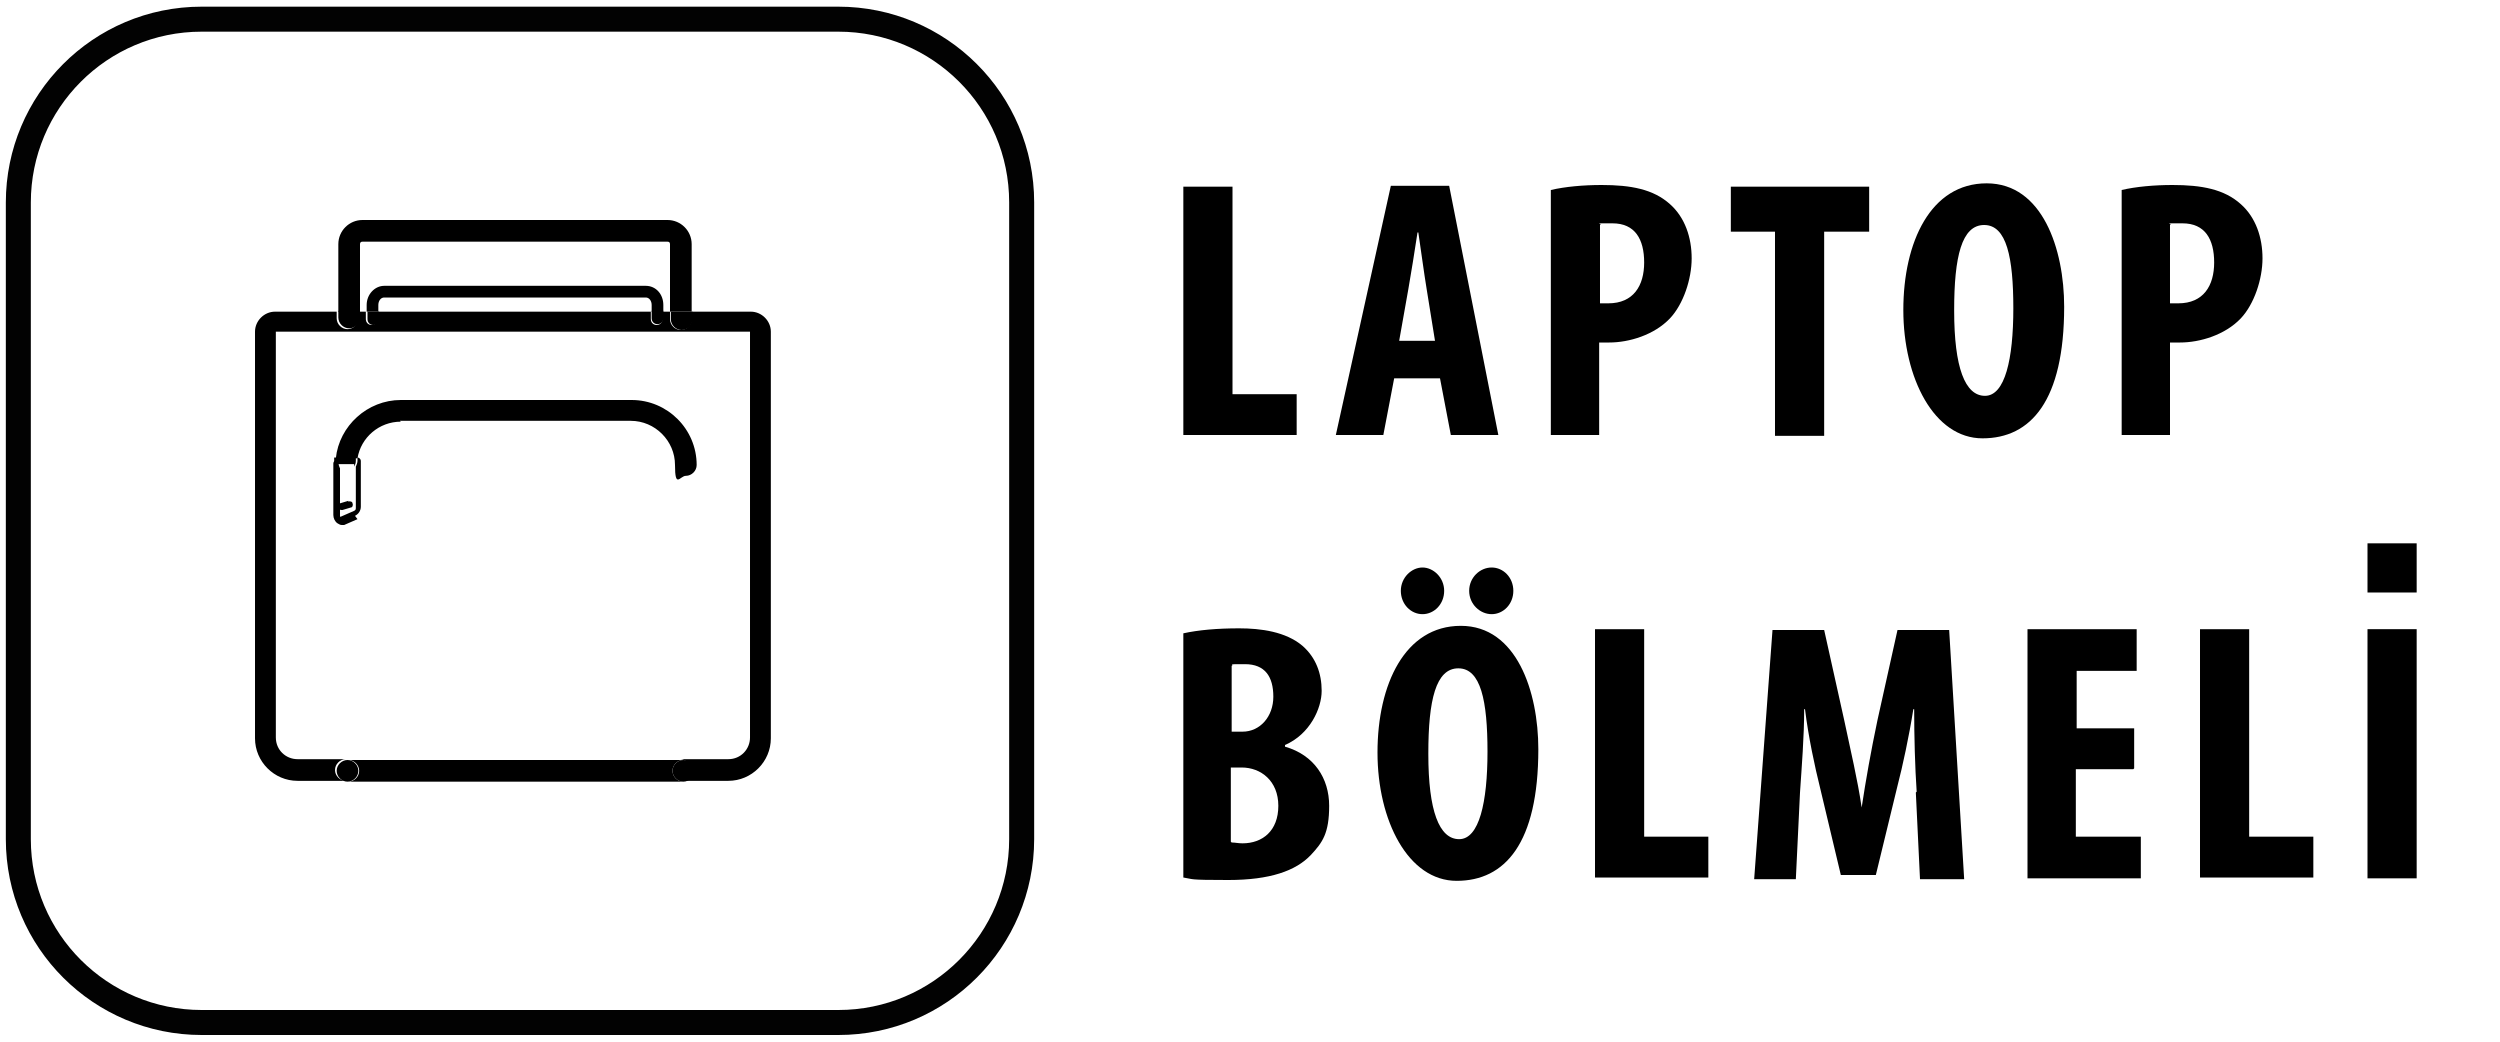 <?xml version="1.0" encoding="UTF-8"?>
<svg id="katman_1" xmlns="http://www.w3.org/2000/svg" version="1.1" viewBox="0 0 300 125">
  <!-- Generator: Adobe Illustrator 29.0.0, SVG Export Plug-In . SVG Version: 2.1.0 Build 186)  -->
  <defs>
    <style>
      .st0, .st1 {
        fill: none;
      }

      .st1 {
        stroke: #020202;
        stroke-width: 3px;
      }
    </style>
  </defs>
  <path class="st1" d="M24.2,2.3C12,2.3,2.2,12.2,2.2,24.3v76.4c0,12.2,9.9,22,22,22h76.4c12.2,0,22-9.9,22-22V24.3c0-12.2-9.9-22-22-22,0,0-76.4,0-76.4,0Z"/>
  <g>
    <path class="st0" d="M82,91.2h5.8c1.4,0,2.6-1.1,2.6-2.6v-48.7h-56.9v48.7c0,1.4,1.1,2.6,2.6,2.6h46ZM41,62.6c-.1,0-.2,0-.3,0-.2,0-.4,0-.5-.2-.3-.2-.5-.6-.5-1v-6.2c0-.2.2-.4.4-.4h.2c.4-3.9,3.8-7,7.8-7h27.7c4.3,0,7.8,3.5,7.8,7.8s-.6,1.3-1.3,1.3-1.3-.6-1.3-1.3c0-2.9-2.4-5.3-5.3-5.3h-27.7c-2.6,0-4.8,1.9-5.2,4.4h0c.2,0,.4.2.4.4v5.5c0,.5-.3.9-.7,1.1h0s-1.6.7-1.6.7Z"/>
    <path class="st0" d="M77.5,35.7h-31.4c-.4,0-.7.4-.7.9v.8h32.8v-.8c0-.5-.3-.9-.7-.9Z"/>
    <path class="st0" d="M80.1,29h-36.6c-.2,0-.3.1-.3.3v8.1h.9v-.8c0-1.3.9-2.3,2.1-2.3h31.4c1.1,0,2.1,1,2.1,2.3v.8h.9v-8.1c0-.2-.1-.3-.3-.3Z"/>
    <path d="M41.9,39.4c.7,0,1.3-.6,1.3-1.3v-.8h-2.6v.8c0,.7.6,1.3,1.3,1.3Z"/>
    <path d="M80.5,38.3c0,.7.6,1.3,1.3,1.3s1.3-.6,1.3-1.3v-.9h-2.6v.9Z"/>
    <path d="M78.2,38.2c0,.4.3.7.7.7s.7-.3.7-.7v-.9h-1.4v.9Z"/>
    <path d="M44.1,38.3c0,.4.3.7.7.7s.7-.3.7-.7v-.9h-1.4v.9Z"/>
    <path d="M40.4,92.5c0-.7.6-1.3,1.3-1.3h0c-.7,0-1.3.6-1.3,1.3s.6,1.3,1.3,1.3h0c-.7,0-1.3-.6-1.3-1.3Z"/>
    <polygon points="82 91.2 82 91.2 82 91.2 82 91.2"/>
    <polygon points="82 93.7 82 93.7 82 93.7 82 93.7"/>
    <path d="M83.2,92.5c0-.7-.6-1.3-1.3-1.3s0,0,0,0c.7,0,1.3.6,1.3,1.3s-.6,1.3-1.3,1.3c0,0,0,0,0,0,.7,0,1.3-.6,1.3-1.3Z"/>
    <g>
      <path d="M43.2,29.3c0-.2.1-.3.3-.3h36.6c.2,0,.3.1.3.3v8.1h2.6v-8.1c0-1.6-1.3-2.9-2.9-2.9h-36.6c-1.6,0-2.9,1.3-2.9,2.9v8.1h2.6v-8.1Z"/>
      <path d="M77.5,34.3h-31.4c-1.1,0-2.1,1-2.1,2.3v.8h1.4v-.8c0-.5.3-.9.7-.9h31.4c.4,0,.7.4.7.9v.8h1.4v-.8c0-1.3-.9-2.3-2.1-2.3Z"/>
      <path d="M48,50.5h27.7c2.9,0,5.3,2.4,5.3,5.3s.6,1.3,1.3,1.3,1.3-.6,1.3-1.3c0-4.3-3.5-7.8-7.8-7.8h-27.7c-4,0-7.4,3.1-7.8,7h2.6c.4-2.5,2.6-4.4,5.2-4.4Z"/>
      <path d="M90.4,37.4h-7.4v.9c0,.7-.6,1.3-1.3,1.3s-1.3-.6-1.3-1.3v-.9h-.9v.9c0,.4-.3.7-.7.7s-.7-.3-.7-.7v-.9h-32.8v.9c0,.4-.3.7-.7.7s-.7-.3-.7-.7v-.9h-.9v.8c0,.7-.6,1.3-1.3,1.3s-1.3-.6-1.3-1.3v-.8h-7.4c-1.3,0-2.4,1.1-2.4,2.4v48.8c0,2.8,2.3,5.1,5.1,5.1h5.8c-.7,0-1.3-.6-1.3-1.3s.6-1.3,1.3-1.3h-5.8c-1.4,0-2.6-1.1-2.6-2.6v-48.7h56.9v48.7c0,1.4-1.1,2.6-2.6,2.6h-5.8c.7,0,1.3.6,1.3,1.3s-.6,1.3-1.3,1.3h5.8c2.8,0,5.1-2.3,5.1-5.1v-48.8c0-1.3-1.1-2.4-2.4-2.4Z"/>
      <path d="M82,91.2s0,0,0,0h-40.2c.7,0,1.3.6,1.3,1.3s-.6,1.3-1.3,1.3h40.2s0,0,0,0c-.7,0-1.3-.6-1.3-1.3s.6-1.3,1.3-1.3Z"/>
    </g>
    <path d="M43,92.5c0-.7-.6-1.3-1.3-1.3s-1.3.6-1.3,1.3.6,1.3,1.3,1.3,1.3-.6,1.3-1.3Z"/>
    <path d="M80.7,92.5c0,.7.6,1.3,1.3,1.3.7,0,1.3-.6,1.3-1.3s-.6-1.3-1.3-1.3c-.7,0-1.3.6-1.3,1.3Z"/>
    <path d="M41.8,60.1l-1,.3c-.2,0-.3.3-.2.5,0,.2.2.3.4.3s0,0,.1,0l1-.3c.2,0,.3-.3.2-.5,0-.2-.3-.3-.5-.2Z"/>
    <path d="M42.6,61.9c.4-.2.7-.6.7-1.1v-5.5c0-.2-.2-.4-.4-.4h0c0,.1,0,.3,0,.4,0,.2-.1.5-.2.7v4.9c0,.2,0,.3-.2.4l-1.6.7s0,0-.1,0c0,0,0,0,0,0,0,0,0,0,0,0,0,0,0-.1,0-.2h0v-5.6c-.1-.2-.2-.5-.2-.8,0,0,0-.1,0-.2h-.2c-.2,0-.4.2-.4.4v6.2c0,.4.2.8.5,1,.2.1.3.2.5.2s.2,0,.3,0l1.6-.7h0ZM42.4,61.5h0,0Z"/>
    <path d="M40.4,55.9v-.2h2.1v.3c.1-.2.2-.4.2-.7,0-.1,0-.3,0-.4h-2.6c0,0,0,.1,0,.2,0,.3,0,.6.2.8Z"/>
    <path d="M40.5,61.8s0,0,0,0c0,0,0,0,0,0,0,0,.1,0,.1,0,0,0,0,0-.1,0Z"/>
    <path d="M40.4,61.5c0,0,0,.2,0,.2,0,0,0-.1,0-.2h0Z"/>
  </g>
  <g>
    <g>
      <path d="M142,22.4h5.9v24.9h7.7v4.9h-13.6v-29.9Z"/>
      <path d="M167.3,45.4l-1.3,6.8h-5.7l6.6-29.9h7l5.9,29.9h-5.7l-1.3-6.8h-5.4ZM172.2,40.9l-1-6.2c-.3-1.8-.7-4.8-1-6.8h-.1c-.3,2-.8,5.1-1.1,6.8l-1.1,6.2h4.3Z"/>
      <path d="M186.1,22.8c1.7-.4,3.9-.6,6.1-.6,3.5,0,6.2.5,8.2,2.3,1.8,1.6,2.6,4,2.6,6.5s-1,5.5-2.6,7.2c-1.9,2-4.9,2.9-7.3,2.9s-.8,0-1.2,0v11.1h-5.8v-29.4ZM192,36.4c.3,0,.6,0,1,0,3,0,4.3-2.1,4.3-4.9s-1.1-4.7-3.8-4.7-1.1,0-1.5.2v9.2Z"/>
      <path d="M213,27.8h-5.3v-5.4h16.6v5.4h-5.4v24.5h-5.9v-24.5Z"/>
      <path d="M247.7,36.8c0,11.3-4,15.8-9.8,15.8s-9.5-7.2-9.5-15.4,3.3-15.2,10-15.2,9.3,7.9,9.3,14.8ZM234.5,37.3c0,6.8,1.3,10.2,3.7,10.2s3.4-4.4,3.4-10.5-.8-10-3.5-10-3.6,3.8-3.6,10.2Z"/>
      <path d="M254.6,22.8c1.7-.4,3.9-.6,6.1-.6,3.5,0,6.2.5,8.2,2.3,1.8,1.6,2.6,4,2.6,6.5s-1,5.5-2.6,7.2c-1.9,2-4.9,2.9-7.3,2.9s-.8,0-1.2,0v11.1h-5.8v-29.4ZM260.4,36.4c.3,0,.6,0,1,0,3,0,4.3-2.1,4.3-4.9s-1.1-4.7-3.8-4.7-1.1,0-1.5.2v9.2Z"/>
      <path d="M142,76c1.8-.4,4.1-.6,6.7-.6s5.6.4,7.6,2.1c1.6,1.4,2.3,3.3,2.3,5.4s-1.4,5.2-4.4,6.5v.2c3.5,1,5.3,3.8,5.3,7.1s-.8,4.4-2.2,5.9c-1.8,1.9-4.9,3-9.9,3s-4.1-.1-5.4-.3v-29.3ZM147.8,87.8h1.3c2.1,0,3.7-1.8,3.7-4.2s-1-3.9-3.4-3.9-1.2,0-1.6.2v7.9ZM147.8,101.1c.4,0,.8.1,1.3.1,2.4,0,4.3-1.5,4.3-4.5s-2.1-4.6-4.4-4.6h-1.3v8.9Z"/>
      <path d="M184.6,89.9c0,11.3-4,15.8-9.8,15.8s-9.5-7.2-9.5-15.4,3.3-15.2,10-15.2,9.3,7.9,9.3,14.8ZM168.1,70.9c0-1.6,1.3-2.8,2.6-2.8s2.6,1.2,2.6,2.8-1.2,2.8-2.6,2.8-2.6-1.2-2.6-2.8ZM171.4,90.5c0,6.8,1.3,10.2,3.7,10.2s3.4-4.4,3.4-10.5-.8-10-3.5-10-3.6,3.8-3.6,10.2ZM176.3,70.9c0-1.6,1.3-2.8,2.7-2.8s2.6,1.2,2.6,2.8-1.2,2.8-2.6,2.8-2.7-1.2-2.7-2.8Z"/>
      <path d="M191.4,75.5h5.9v24.9h7.7v4.9h-13.6v-29.9Z"/>
      <path d="M230,95c-.2-2.9-.3-6.7-.3-9.9h-.1c-.5,3.2-1.3,6.9-1.9,9.2l-2.6,10.7h-4.2l-2.5-10.5c-.6-2.4-1.4-6.1-1.8-9.4h-.1c0,3.3-.3,7-.5,10l-.5,10.4h-5l2.2-29.9h6.2l2.4,10.8c.8,3.8,1.6,7.1,2.1,10.5h0c.5-3.3,1.1-6.7,1.9-10.5l2.4-10.8h6.2l1.8,29.9h-5.3l-.5-10.4Z"/>
      <path d="M256,92.3h-6.9v8.1h7.8v5h-13.6v-29.9h13.1v5h-7.2v6.9h6.9v4.8Z"/>
      <path d="M264,75.5h5.9v24.9h7.7v4.9h-13.6v-29.9Z"/>
      <path d="M290,75.5v29.9h-5.9v-29.9h5.9Z"/>
    </g>
    <rect x="284.1" y="65.2" width="5.9" height="5.9"/>
  </g>
</svg>